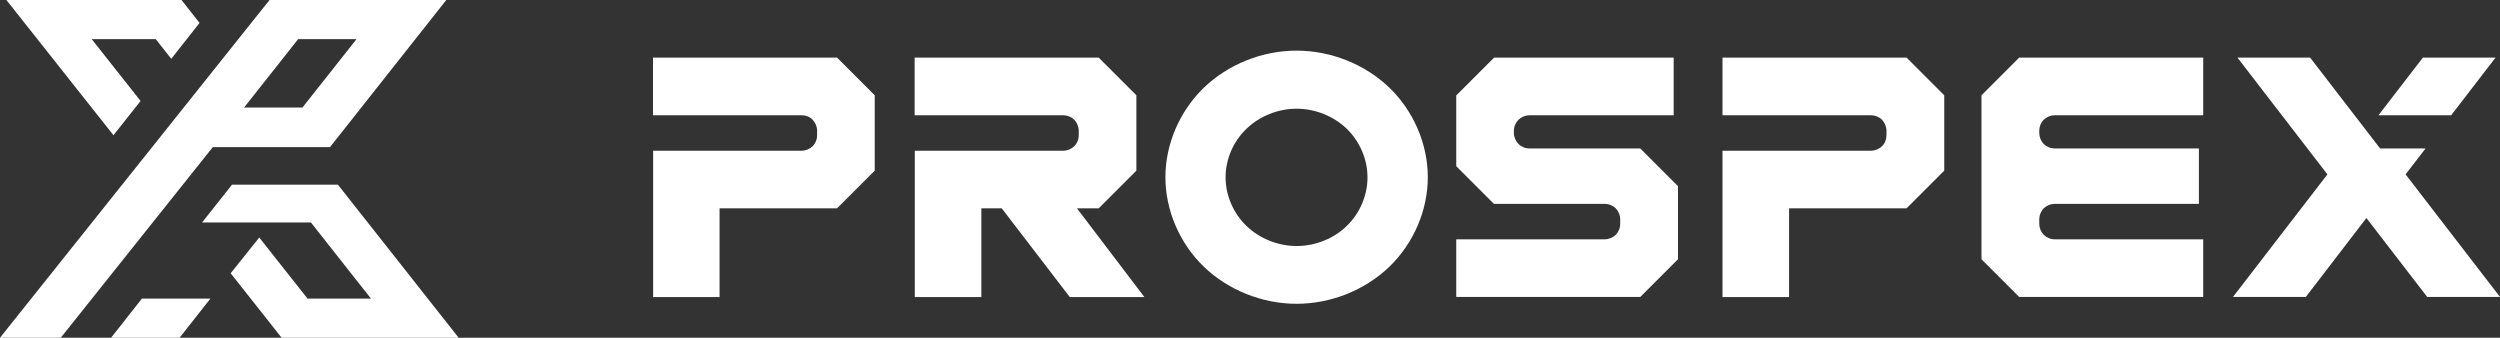 <?xml version="1.0" encoding="UTF-8"?>
<svg id="_レイヤー_2" data-name="レイヤー_2" xmlns="http://www.w3.org/2000/svg" viewBox="0 0 167.88 22.68">
  <rect x="0" y="0" width="167.88" height="22.68" fill="#333333" stroke="none"/>
  <defs>
    <style>
      .cls-1 {
        fill: #fff;
      }
    </style>
  </defs>
  <g id="_レイヤー_1-2" data-name="レイヤー_1">
    <g>
      <g>
        <polygon class="cls-1" points="7.46 22.68 12.06 22.68 14.13 20.05 9.53 20.05 7.46 22.68"/>
        <path class="cls-1" d="M29.97,0h-11.87L0,22.68h4.08l10.21-12.8h7.87L29.97,0ZM20.31,7.22h-3.92l3.63-4.59h3.92l-3.63,4.59Z"/>
        <polygon class="cls-1" points="12.19 0 .43 0 7.62 9.08 9.44 6.78 6.16 2.63 10.46 2.63 11.5 3.95 13.4 1.54 12.19 0"/>
        <polygon class="cls-1" points="22.69 12.4 15.58 12.4 13.57 14.94 20.88 14.94 24.91 20.05 20.65 20.05 17.41 15.95 15.49 18.35 18.91 22.68 30.8 22.68 22.69 12.4"/>
      </g>
      <g>
        <path class="cls-1" d="M93.3,5.89c-1.63-1.57-3.92-2.49-6.23-2.49s-4.6.92-6.23,2.49c-1.63,1.58-2.58,3.79-2.58,6.01s.95,4.44,2.58,6.01c1.63,1.57,3.92,2.49,6.23,2.49s4.6-.92,6.23-2.49c1.63-1.58,2.58-3.79,2.58-6.01s-.95-4.44-2.58-6.01ZM90.44,15.17c-.88.86-2.12,1.35-3.37,1.35s-2.49-.5-3.37-1.35c-.88-.85-1.4-2.05-1.4-3.26s.51-2.41,1.4-3.26c.88-.85,2.12-1.35,3.37-1.35s2.49.5,3.37,1.35c.88.86,1.39,2.05,1.39,3.26s-.51,2.41-1.39,3.26Z"/>
        <g>
          <polygon class="cls-1" points="156.29 11.71 150.25 3.87 155.13 3.87 159.83 9.97 162.88 9.97 161.54 11.71 167.88 19.94 162.99 19.94 158.91 14.64 154.84 19.94 149.95 19.94 156.29 11.71"/>
          <polygon class="cls-1" points="164.6 7.74 159.72 7.74 162.7 3.87 167.58 3.87 164.6 7.74"/>
        </g>
        <path class="cls-1" d="M97.8,6.4l2.53-2.53h12.06v3.87h-9.68c-.27,0-.54.11-.74.3-.19.19-.31.46-.31.74v.15c0,.27.12.54.31.74.19.19.46.3.74.3h7.44l2.53,2.53v4.91l-2.53,2.53h-12.36v-3.87h9.97c.27,0,.54-.11.74-.3.19-.19.3-.46.3-.74v-.3c0-.27-.11-.54-.3-.74-.19-.19-.46-.3-.74-.3h-7.44l-2.53-2.53v-4.76Z"/>
        <path class="cls-1" d="M133.06,6.4l2.53-2.53h12.36v3.87h-9.97c-.27,0-.54.11-.74.3-.19.19-.3.46-.3.74v.15c0,.27.11.54.3.74.2.19.46.3.74.3h9.68v3.72h-9.68c-.27,0-.54.11-.74.3-.19.19-.3.46-.3.74v.3c0,.27.11.54.3.74.2.19.46.3.74.3h9.97v3.87h-12.36l-2.53-2.53V6.4Z"/>
        <path class="cls-1" d="M43.85,7.74v-3.87h12.36l2.53,2.53v5.06l-2.53,2.53h-7.89v5.96h-4.46v-9.83h9.97c.27,0,.54-.11.74-.3.19-.19.3-.46.3-.74v-.3c0-.27-.11-.54-.3-.74s-.46-.3-.74-.3h-9.97Z"/>
        <path class="cls-1" d="M61.42,7.74v-3.87h12.36l2.53,2.53v5.06l-2.53,2.53h-1.46l4.53,5.96h-5.01l-4.57-5.96h-1.37v5.96h-4.47v-9.83h9.97c.27,0,.54-.11.74-.3.19-.19.3-.46.3-.74v-.3c0-.27-.11-.54-.3-.74-.19-.19-.46-.3-.74-.3h-9.97Z"/>
        <path class="cls-1" d="M115.67,7.74v-3.87h12.36l2.53,2.53v5.06l-2.53,2.53h-7.89v5.96h-4.47v-9.83h9.97c.27,0,.54-.11.74-.3s.3-.46.3-.74v-.3c0-.27-.11-.54-.3-.74-.19-.19-.46-.3-.74-.3h-9.97Z"/>
      </g>
    </g>
  </g>
</svg>